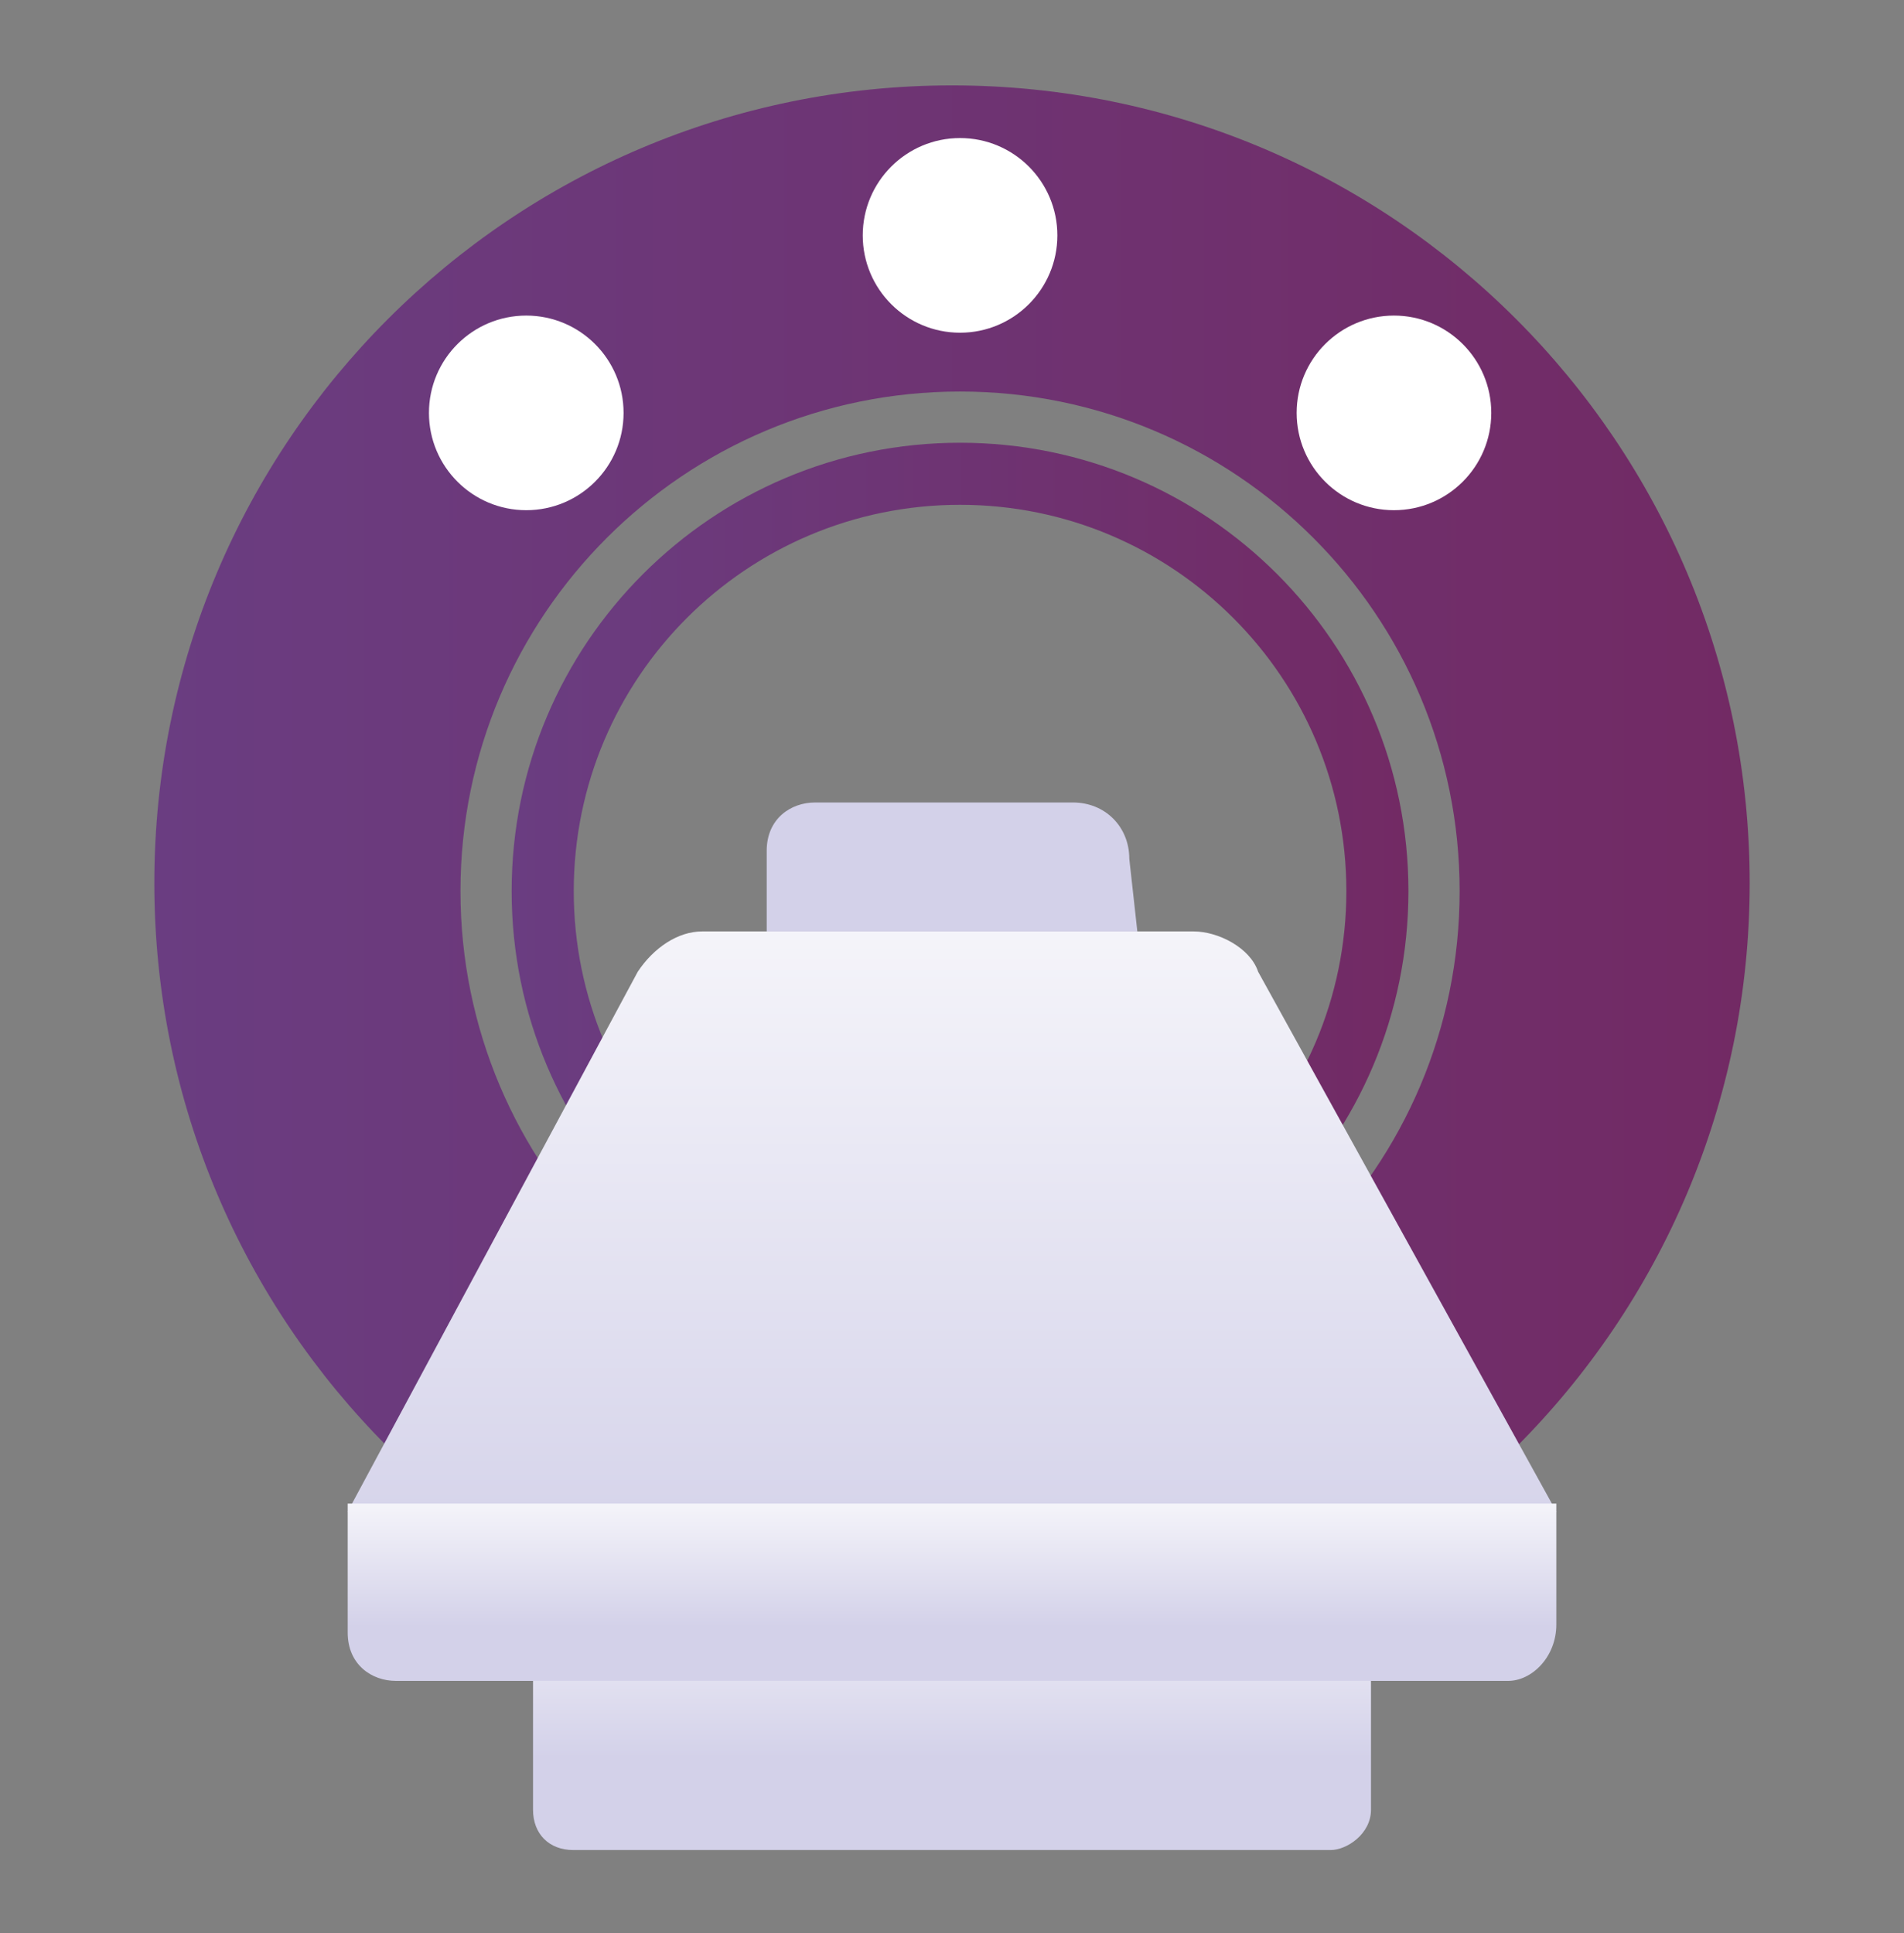 <svg width="65" height="66" viewBox="0 0 65 66" fill="none" xmlns="http://www.w3.org/2000/svg">
<rect x="0" y="0" width="65" height="66" fill="#808080" stroke="none"/>
<g id="Asset 9" clip-path="url(#clip0_1144_2108)">
<g id="c">
<path id="Vector" d="M32.5 2.915C47.541 2.915 59.732 15.106 59.732 30.146C59.732 45.187 47.541 57.378 32.5 57.378C17.46 57.378 5.269 45.187 5.269 30.146C5.269 15.106 17.46 2.915 32.5 2.915ZM15.72 30.421C15.72 39.839 23.357 47.476 32.775 47.476C42.193 47.476 49.83 39.839 49.83 30.421C49.83 21.003 42.193 13.366 32.775 13.366C23.357 13.366 15.72 21.003 15.72 30.421Z" fill="url(#paint0_linear_1144_2108)"/>
<path id="e" d="M36.097 8.036C36.097 9.87 34.609 11.358 32.775 11.358C30.94 11.358 29.453 9.87 29.453 8.036C29.453 6.201 30.94 4.713 32.775 4.713C34.609 4.713 36.097 6.201 36.097 8.036Z" fill="white"/>
<path id="f" d="M50.91 14.095C50.91 15.93 49.422 17.417 47.588 17.417C45.753 17.417 44.266 15.93 44.266 14.095C44.266 12.261 45.753 10.773 47.588 10.773C49.422 10.773 50.91 12.261 50.91 14.095Z" fill="white"/>
<path id="g" d="M21.288 14.095C21.288 15.93 19.8 17.417 17.966 17.417C16.131 17.417 14.644 15.93 14.644 14.095C14.644 12.261 16.131 10.773 17.966 10.773C19.8 10.773 21.288 12.261 21.288 14.095Z" fill="white"/>
<path id="Vector_2" d="M32.775 15.114C24.321 15.114 17.467 21.967 17.467 30.421C17.467 38.875 24.321 45.728 32.775 45.728C41.228 45.728 48.082 38.875 48.082 30.421C48.082 21.967 41.228 15.114 32.775 15.114ZM32.775 43.609C25.491 43.609 19.587 37.705 19.587 30.421C19.587 23.137 25.491 17.233 32.775 17.233C40.058 17.233 45.963 23.137 45.963 30.421C45.963 37.705 40.058 43.609 32.775 43.609Z" fill="url(#paint1_linear_1144_2108)"/>
<path id="Vector_3" d="M38.827 31.797H26.174V29.045C26.174 27.944 27.001 27.395 27.824 27.395H36.628C37.729 27.395 38.553 28.222 38.553 29.32L38.827 31.797Z" fill="url(#paint2_linear_1144_2108)"/>
<path id="Vector_4" d="M53.131 51.604H11.87L21.772 33.173C22.321 32.346 23.148 31.797 23.971 31.797H40.752C41.579 31.797 42.676 32.346 42.951 33.173L53.131 51.604Z" fill="url(#paint3_linear_1144_2108)"/>
<path id="Vector_5" d="M51.48 57.382H13.52C12.694 57.382 11.87 56.833 11.87 55.731V51.329H53.131V55.457C53.131 56.558 52.304 57.382 51.48 57.382Z" fill="url(#paint4_linear_1144_2108)"/>
<path id="Vector_6" d="M45.428 63.156H19.573C18.746 63.156 18.197 62.607 18.197 61.78V57.378H46.804V61.78C46.804 62.607 45.977 63.156 45.428 63.156Z" fill="url(#paint5_linear_1144_2108)"/>
</g>
</g>
<defs>
<linearGradient id="paint0_linear_1144_2108" x1="5.269" y1="30.146" x2="59.732" y2="30.146" gradientUnits="userSpaceOnUse">
<stop stop-color="#6A3D81"/>
<stop offset="1" stop-color="#722A64"/>
</linearGradient>
<linearGradient id="paint1_linear_1144_2108" x1="17.467" y1="30.421" x2="48.082" y2="30.421" gradientUnits="userSpaceOnUse">
<stop stop-color="#6A3D81"/>
<stop offset="1" stop-color="#722A64"/>
</linearGradient>
<linearGradient id="paint2_linear_1144_2108" x1="32.501" y1="20.808" x2="32.501" y2="26.106" gradientUnits="userSpaceOnUse">
<stop stop-color="white"/>
<stop offset="1" stop-color="#D3D1E9"/>
</linearGradient>
<linearGradient id="paint3_linear_1144_2108" x1="32.5" y1="24.78" x2="32.5" y2="54.016" gradientUnits="userSpaceOnUse">
<stop stop-color="white"/>
<stop offset="1" stop-color="#D3D1E9"/>
</linearGradient>
<linearGradient id="paint4_linear_1144_2108" x1="32.5" y1="45.963" x2="32.5" y2="55.554" gradientUnits="userSpaceOnUse">
<stop offset="0.42" stop-color="white"/>
<stop offset="1" stop-color="#D3D1E9"/>
</linearGradient>
<linearGradient id="paint5_linear_1144_2108" x1="32.5" y1="52.051" x2="32.5" y2="60" gradientUnits="userSpaceOnUse">
<stop stop-color="white"/>
<stop offset="1" stop-color="#D3D1E9"/>
</linearGradient>
<clipPath id="clip0_1144_2108">
<rect width="65" height="65" fill="white" transform="translate(0 0.535)"/>
</clipPath>
</defs>
</svg>
